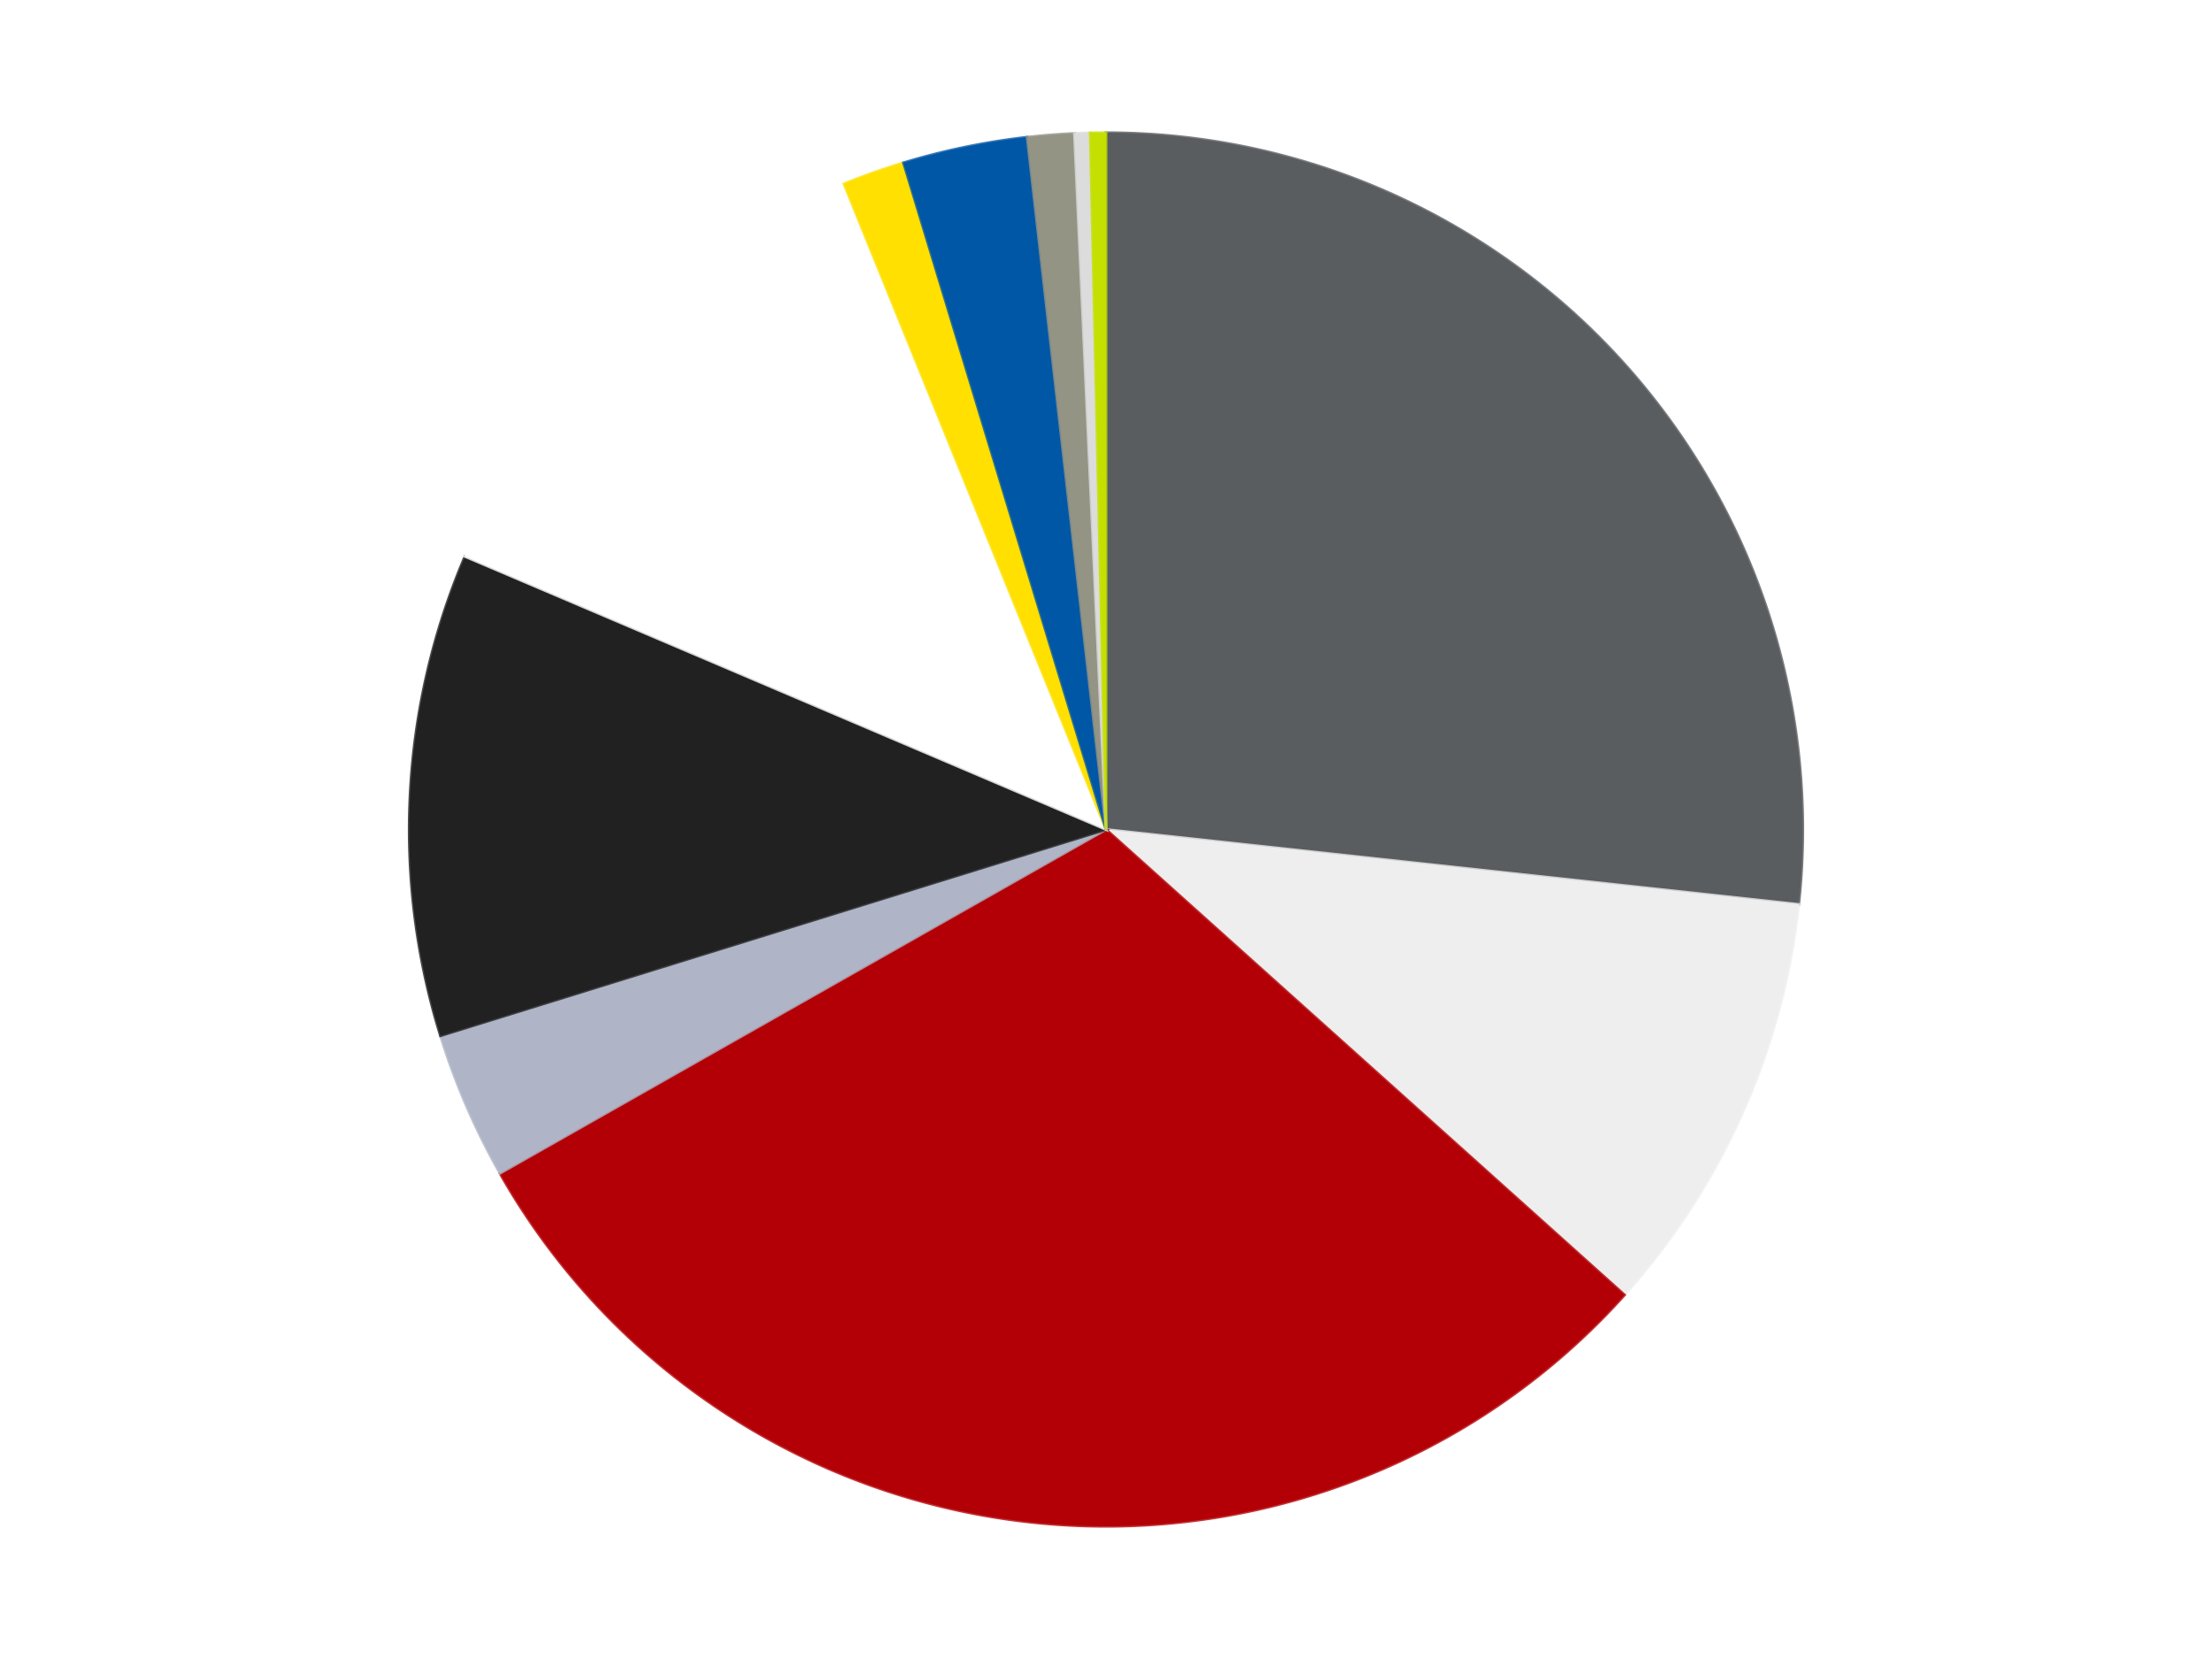 <?xml version='1.0' encoding='utf-8'?>
<svg xmlns="http://www.w3.org/2000/svg" xmlns:xlink="http://www.w3.org/1999/xlink" id="chart-684b1f61-05f3-4a42-9d28-8997a68db93c" class="pygal-chart" viewBox="0 0 800 600"><!--Generated with pygal 3.0.4 (lxml) ©Kozea 2012-2016 on 2024-07-07--><!--http://pygal.org--><!--http://github.com/Kozea/pygal--><defs><style type="text/css">#chart-684b1f61-05f3-4a42-9d28-8997a68db93c{-webkit-user-select:none;-webkit-font-smoothing:antialiased;font-family:Consolas,"Liberation Mono",Menlo,Courier,monospace}#chart-684b1f61-05f3-4a42-9d28-8997a68db93c .title{font-family:Consolas,"Liberation Mono",Menlo,Courier,monospace;font-size:16px}#chart-684b1f61-05f3-4a42-9d28-8997a68db93c .legends .legend text{font-family:Consolas,"Liberation Mono",Menlo,Courier,monospace;font-size:14px}#chart-684b1f61-05f3-4a42-9d28-8997a68db93c .axis text{font-family:Consolas,"Liberation Mono",Menlo,Courier,monospace;font-size:10px}#chart-684b1f61-05f3-4a42-9d28-8997a68db93c .axis text.major{font-family:Consolas,"Liberation Mono",Menlo,Courier,monospace;font-size:10px}#chart-684b1f61-05f3-4a42-9d28-8997a68db93c .text-overlay text.value{font-family:Consolas,"Liberation Mono",Menlo,Courier,monospace;font-size:16px}#chart-684b1f61-05f3-4a42-9d28-8997a68db93c .text-overlay text.label{font-family:Consolas,"Liberation Mono",Menlo,Courier,monospace;font-size:10px}#chart-684b1f61-05f3-4a42-9d28-8997a68db93c .tooltip{font-family:Consolas,"Liberation Mono",Menlo,Courier,monospace;font-size:14px}#chart-684b1f61-05f3-4a42-9d28-8997a68db93c text.no_data{font-family:Consolas,"Liberation Mono",Menlo,Courier,monospace;font-size:64px}
#chart-684b1f61-05f3-4a42-9d28-8997a68db93c{background-color:transparent}#chart-684b1f61-05f3-4a42-9d28-8997a68db93c path,#chart-684b1f61-05f3-4a42-9d28-8997a68db93c line,#chart-684b1f61-05f3-4a42-9d28-8997a68db93c rect,#chart-684b1f61-05f3-4a42-9d28-8997a68db93c circle{-webkit-transition:150ms;-moz-transition:150ms;transition:150ms}#chart-684b1f61-05f3-4a42-9d28-8997a68db93c .graph &gt; .background{fill:transparent}#chart-684b1f61-05f3-4a42-9d28-8997a68db93c .plot &gt; .background{fill:transparent}#chart-684b1f61-05f3-4a42-9d28-8997a68db93c .graph{fill:rgba(0,0,0,.87)}#chart-684b1f61-05f3-4a42-9d28-8997a68db93c text.no_data{fill:rgba(0,0,0,1)}#chart-684b1f61-05f3-4a42-9d28-8997a68db93c .title{fill:rgba(0,0,0,1)}#chart-684b1f61-05f3-4a42-9d28-8997a68db93c .legends .legend text{fill:rgba(0,0,0,.87)}#chart-684b1f61-05f3-4a42-9d28-8997a68db93c .legends .legend:hover text{fill:rgba(0,0,0,1)}#chart-684b1f61-05f3-4a42-9d28-8997a68db93c .axis .line{stroke:rgba(0,0,0,1)}#chart-684b1f61-05f3-4a42-9d28-8997a68db93c .axis .guide.line{stroke:rgba(0,0,0,.54)}#chart-684b1f61-05f3-4a42-9d28-8997a68db93c .axis .major.line{stroke:rgba(0,0,0,.87)}#chart-684b1f61-05f3-4a42-9d28-8997a68db93c .axis text.major{fill:rgba(0,0,0,1)}#chart-684b1f61-05f3-4a42-9d28-8997a68db93c .axis.y .guides:hover .guide.line,#chart-684b1f61-05f3-4a42-9d28-8997a68db93c .line-graph .axis.x .guides:hover .guide.line,#chart-684b1f61-05f3-4a42-9d28-8997a68db93c .stackedline-graph .axis.x .guides:hover .guide.line,#chart-684b1f61-05f3-4a42-9d28-8997a68db93c .xy-graph .axis.x .guides:hover .guide.line{stroke:rgba(0,0,0,1)}#chart-684b1f61-05f3-4a42-9d28-8997a68db93c .axis .guides:hover text{fill:rgba(0,0,0,1)}#chart-684b1f61-05f3-4a42-9d28-8997a68db93c .reactive{fill-opacity:1.0;stroke-opacity:.8;stroke-width:1}#chart-684b1f61-05f3-4a42-9d28-8997a68db93c .ci{stroke:rgba(0,0,0,.87)}#chart-684b1f61-05f3-4a42-9d28-8997a68db93c .reactive.active,#chart-684b1f61-05f3-4a42-9d28-8997a68db93c .active .reactive{fill-opacity:0.6;stroke-opacity:.9;stroke-width:4}#chart-684b1f61-05f3-4a42-9d28-8997a68db93c .ci .reactive.active{stroke-width:1.5}#chart-684b1f61-05f3-4a42-9d28-8997a68db93c .series text{fill:rgba(0,0,0,1)}#chart-684b1f61-05f3-4a42-9d28-8997a68db93c .tooltip rect{fill:transparent;stroke:rgba(0,0,0,1);-webkit-transition:opacity 150ms;-moz-transition:opacity 150ms;transition:opacity 150ms}#chart-684b1f61-05f3-4a42-9d28-8997a68db93c .tooltip .label{fill:rgba(0,0,0,.87)}#chart-684b1f61-05f3-4a42-9d28-8997a68db93c .tooltip .label{fill:rgba(0,0,0,.87)}#chart-684b1f61-05f3-4a42-9d28-8997a68db93c .tooltip .legend{font-size:.8em;fill:rgba(0,0,0,.54)}#chart-684b1f61-05f3-4a42-9d28-8997a68db93c .tooltip .x_label{font-size:.6em;fill:rgba(0,0,0,1)}#chart-684b1f61-05f3-4a42-9d28-8997a68db93c .tooltip .xlink{font-size:.5em;text-decoration:underline}#chart-684b1f61-05f3-4a42-9d28-8997a68db93c .tooltip .value{font-size:1.5em}#chart-684b1f61-05f3-4a42-9d28-8997a68db93c .bound{font-size:.5em}#chart-684b1f61-05f3-4a42-9d28-8997a68db93c .max-value{font-size:.75em;fill:rgba(0,0,0,.54)}#chart-684b1f61-05f3-4a42-9d28-8997a68db93c .map-element{fill:transparent;stroke:rgba(0,0,0,.54) !important}#chart-684b1f61-05f3-4a42-9d28-8997a68db93c .map-element .reactive{fill-opacity:inherit;stroke-opacity:inherit}#chart-684b1f61-05f3-4a42-9d28-8997a68db93c .color-0,#chart-684b1f61-05f3-4a42-9d28-8997a68db93c .color-0 a:visited{stroke:#F44336;fill:#F44336}#chart-684b1f61-05f3-4a42-9d28-8997a68db93c .color-1,#chart-684b1f61-05f3-4a42-9d28-8997a68db93c .color-1 a:visited{stroke:#3F51B5;fill:#3F51B5}#chart-684b1f61-05f3-4a42-9d28-8997a68db93c .color-2,#chart-684b1f61-05f3-4a42-9d28-8997a68db93c .color-2 a:visited{stroke:#009688;fill:#009688}#chart-684b1f61-05f3-4a42-9d28-8997a68db93c .color-3,#chart-684b1f61-05f3-4a42-9d28-8997a68db93c .color-3 a:visited{stroke:#FFC107;fill:#FFC107}#chart-684b1f61-05f3-4a42-9d28-8997a68db93c .color-4,#chart-684b1f61-05f3-4a42-9d28-8997a68db93c .color-4 a:visited{stroke:#FF5722;fill:#FF5722}#chart-684b1f61-05f3-4a42-9d28-8997a68db93c .color-5,#chart-684b1f61-05f3-4a42-9d28-8997a68db93c .color-5 a:visited{stroke:#9C27B0;fill:#9C27B0}#chart-684b1f61-05f3-4a42-9d28-8997a68db93c .color-6,#chart-684b1f61-05f3-4a42-9d28-8997a68db93c .color-6 a:visited{stroke:#03A9F4;fill:#03A9F4}#chart-684b1f61-05f3-4a42-9d28-8997a68db93c .color-7,#chart-684b1f61-05f3-4a42-9d28-8997a68db93c .color-7 a:visited{stroke:#8BC34A;fill:#8BC34A}#chart-684b1f61-05f3-4a42-9d28-8997a68db93c .color-8,#chart-684b1f61-05f3-4a42-9d28-8997a68db93c .color-8 a:visited{stroke:#FF9800;fill:#FF9800}#chart-684b1f61-05f3-4a42-9d28-8997a68db93c .color-9,#chart-684b1f61-05f3-4a42-9d28-8997a68db93c .color-9 a:visited{stroke:#E91E63;fill:#E91E63}#chart-684b1f61-05f3-4a42-9d28-8997a68db93c .color-10,#chart-684b1f61-05f3-4a42-9d28-8997a68db93c .color-10 a:visited{stroke:#2196F3;fill:#2196F3}#chart-684b1f61-05f3-4a42-9d28-8997a68db93c .text-overlay .color-0 text{fill:black}#chart-684b1f61-05f3-4a42-9d28-8997a68db93c .text-overlay .color-1 text{fill:black}#chart-684b1f61-05f3-4a42-9d28-8997a68db93c .text-overlay .color-2 text{fill:black}#chart-684b1f61-05f3-4a42-9d28-8997a68db93c .text-overlay .color-3 text{fill:black}#chart-684b1f61-05f3-4a42-9d28-8997a68db93c .text-overlay .color-4 text{fill:black}#chart-684b1f61-05f3-4a42-9d28-8997a68db93c .text-overlay .color-5 text{fill:black}#chart-684b1f61-05f3-4a42-9d28-8997a68db93c .text-overlay .color-6 text{fill:black}#chart-684b1f61-05f3-4a42-9d28-8997a68db93c .text-overlay .color-7 text{fill:black}#chart-684b1f61-05f3-4a42-9d28-8997a68db93c .text-overlay .color-8 text{fill:black}#chart-684b1f61-05f3-4a42-9d28-8997a68db93c .text-overlay .color-9 text{fill:black}#chart-684b1f61-05f3-4a42-9d28-8997a68db93c .text-overlay .color-10 text{fill:black}
#chart-684b1f61-05f3-4a42-9d28-8997a68db93c text.no_data{text-anchor:middle}#chart-684b1f61-05f3-4a42-9d28-8997a68db93c .guide.line{fill:none}#chart-684b1f61-05f3-4a42-9d28-8997a68db93c .centered{text-anchor:middle}#chart-684b1f61-05f3-4a42-9d28-8997a68db93c .title{text-anchor:middle}#chart-684b1f61-05f3-4a42-9d28-8997a68db93c .legends .legend text{fill-opacity:1}#chart-684b1f61-05f3-4a42-9d28-8997a68db93c .axis.x text{text-anchor:middle}#chart-684b1f61-05f3-4a42-9d28-8997a68db93c .axis.x:not(.web) text[transform]{text-anchor:start}#chart-684b1f61-05f3-4a42-9d28-8997a68db93c .axis.x:not(.web) text[transform].backwards{text-anchor:end}#chart-684b1f61-05f3-4a42-9d28-8997a68db93c .axis.y text{text-anchor:end}#chart-684b1f61-05f3-4a42-9d28-8997a68db93c .axis.y text[transform].backwards{text-anchor:start}#chart-684b1f61-05f3-4a42-9d28-8997a68db93c .axis.y2 text{text-anchor:start}#chart-684b1f61-05f3-4a42-9d28-8997a68db93c .axis.y2 text[transform].backwards{text-anchor:end}#chart-684b1f61-05f3-4a42-9d28-8997a68db93c .axis .guide.line{stroke-dasharray:4,4;stroke:black}#chart-684b1f61-05f3-4a42-9d28-8997a68db93c .axis .major.guide.line{stroke-dasharray:6,6;stroke:black}#chart-684b1f61-05f3-4a42-9d28-8997a68db93c .horizontal .axis.y .guide.line,#chart-684b1f61-05f3-4a42-9d28-8997a68db93c .horizontal .axis.y2 .guide.line,#chart-684b1f61-05f3-4a42-9d28-8997a68db93c .vertical .axis.x .guide.line{opacity:0}#chart-684b1f61-05f3-4a42-9d28-8997a68db93c .horizontal .axis.always_show .guide.line,#chart-684b1f61-05f3-4a42-9d28-8997a68db93c .vertical .axis.always_show .guide.line{opacity:1 !important}#chart-684b1f61-05f3-4a42-9d28-8997a68db93c .axis.y .guides:hover .guide.line,#chart-684b1f61-05f3-4a42-9d28-8997a68db93c .axis.y2 .guides:hover .guide.line,#chart-684b1f61-05f3-4a42-9d28-8997a68db93c .axis.x .guides:hover .guide.line{opacity:1}#chart-684b1f61-05f3-4a42-9d28-8997a68db93c .axis .guides:hover text{opacity:1}#chart-684b1f61-05f3-4a42-9d28-8997a68db93c .nofill{fill:none}#chart-684b1f61-05f3-4a42-9d28-8997a68db93c .subtle-fill{fill-opacity:.2}#chart-684b1f61-05f3-4a42-9d28-8997a68db93c .dot{stroke-width:1px;fill-opacity:1;stroke-opacity:1}#chart-684b1f61-05f3-4a42-9d28-8997a68db93c .dot.active{stroke-width:5px}#chart-684b1f61-05f3-4a42-9d28-8997a68db93c .dot.negative{fill:transparent}#chart-684b1f61-05f3-4a42-9d28-8997a68db93c text,#chart-684b1f61-05f3-4a42-9d28-8997a68db93c tspan{stroke:none !important}#chart-684b1f61-05f3-4a42-9d28-8997a68db93c .series text.active{opacity:1}#chart-684b1f61-05f3-4a42-9d28-8997a68db93c .tooltip rect{fill-opacity:.95;stroke-width:.5}#chart-684b1f61-05f3-4a42-9d28-8997a68db93c .tooltip text{fill-opacity:1}#chart-684b1f61-05f3-4a42-9d28-8997a68db93c .showable{visibility:hidden}#chart-684b1f61-05f3-4a42-9d28-8997a68db93c .showable.shown{visibility:visible}#chart-684b1f61-05f3-4a42-9d28-8997a68db93c .gauge-background{fill:rgba(229,229,229,1);stroke:none}#chart-684b1f61-05f3-4a42-9d28-8997a68db93c .bg-lines{stroke:transparent;stroke-width:2px}</style><script type="text/javascript">window.pygal = window.pygal || {};window.pygal.config = window.pygal.config || {};window.pygal.config['684b1f61-05f3-4a42-9d28-8997a68db93c'] = {"allow_interruptions": false, "box_mode": "extremes", "classes": ["pygal-chart"], "css": ["file://style.css", "file://graph.css"], "defs": [], "disable_xml_declaration": false, "dots_size": 2.5, "dynamic_print_values": false, "explicit_size": false, "fill": false, "force_uri_protocol": "https", "formatter": null, "half_pie": false, "height": 600, "include_x_axis": false, "inner_radius": 0, "interpolate": null, "interpolation_parameters": {}, "interpolation_precision": 250, "inverse_y_axis": false, "js": ["//kozea.github.io/pygal.js/2.0.x/pygal-tooltips.min.js"], "legend_at_bottom": false, "legend_at_bottom_columns": null, "legend_box_size": 12, "logarithmic": false, "margin": 20, "margin_bottom": null, "margin_left": null, "margin_right": null, "margin_top": null, "max_scale": 16, "min_scale": 4, "missing_value_fill_truncation": "x", "no_data_text": "No data", "no_prefix": false, "order_min": null, "pretty_print": false, "print_labels": false, "print_values": false, "print_values_position": "center", "print_zeroes": true, "range": null, "rounded_bars": null, "secondary_range": null, "show_dots": true, "show_legend": false, "show_minor_x_labels": true, "show_minor_y_labels": true, "show_only_major_dots": false, "show_x_guides": false, "show_x_labels": true, "show_y_guides": true, "show_y_labels": true, "spacing": 10, "stack_from_top": false, "strict": false, "stroke": true, "stroke_style": null, "style": {"background": "transparent", "ci_colors": [], "colors": ["#F44336", "#3F51B5", "#009688", "#FFC107", "#FF5722", "#9C27B0", "#03A9F4", "#8BC34A", "#FF9800", "#E91E63", "#2196F3", "#4CAF50", "#FFEB3B", "#673AB7", "#00BCD4", "#CDDC39", "#9E9E9E", "#607D8B"], "dot_opacity": "1", "font_family": "Consolas, \"Liberation Mono\", Menlo, Courier, monospace", "foreground": "rgba(0, 0, 0, .87)", "foreground_strong": "rgba(0, 0, 0, 1)", "foreground_subtle": "rgba(0, 0, 0, .54)", "guide_stroke_color": "black", "guide_stroke_dasharray": "4,4", "label_font_family": "Consolas, \"Liberation Mono\", Menlo, Courier, monospace", "label_font_size": 10, "legend_font_family": "Consolas, \"Liberation Mono\", Menlo, Courier, monospace", "legend_font_size": 14, "major_guide_stroke_color": "black", "major_guide_stroke_dasharray": "6,6", "major_label_font_family": "Consolas, \"Liberation Mono\", Menlo, Courier, monospace", "major_label_font_size": 10, "no_data_font_family": "Consolas, \"Liberation Mono\", Menlo, Courier, monospace", "no_data_font_size": 64, "opacity": "1.0", "opacity_hover": "0.6", "plot_background": "transparent", "stroke_opacity": ".8", "stroke_opacity_hover": ".9", "stroke_width": "1", "stroke_width_hover": "4", "title_font_family": "Consolas, \"Liberation Mono\", Menlo, Courier, monospace", "title_font_size": 16, "tooltip_font_family": "Consolas, \"Liberation Mono\", Menlo, Courier, monospace", "tooltip_font_size": 14, "transition": "150ms", "value_background": "rgba(229, 229, 229, 1)", "value_colors": [], "value_font_family": "Consolas, \"Liberation Mono\", Menlo, Courier, monospace", "value_font_size": 16, "value_label_font_family": "Consolas, \"Liberation Mono\", Menlo, Courier, monospace", "value_label_font_size": 10}, "title": null, "tooltip_border_radius": 0, "tooltip_fancy_mode": true, "truncate_label": null, "truncate_legend": null, "width": 800, "x_label_rotation": 0, "x_labels": null, "x_labels_major": null, "x_labels_major_count": null, "x_labels_major_every": null, "x_title": null, "xrange": null, "y_label_rotation": 0, "y_labels": null, "y_labels_major": null, "y_labels_major_count": null, "y_labels_major_every": null, "y_title": null, "zero": 0, "legends": ["Dark Bluish Gray", "Trans-Clear", "Red", "Light Bluish Gray", "Black", "White", "Yellow", "Blue", "Trans-Black", "Chrome Silver", "Lime"]}</script><script type="text/javascript" xlink:href="https://kozea.github.io/pygal.js/2.0.x/pygal-tooltips.min.js"/></defs><title>Pygal</title><g class="graph pie-graph vertical"><rect x="0" y="0" width="800" height="600" class="background"/><g transform="translate(20, 20)" class="plot"><rect x="0" y="0" width="760" height="560" class="background"/><g class="series serie-0 color-0"><g class="slices"><g class="slice" style="fill: #595D60; stroke: #595D60"><path d="M380 28 A252 252 0 0 1 630.539 307.099 L380 280 A0 0 0 0 0 380 280 z" class="slice reactive tooltip-trigger"/><desc class="value">148</desc><desc class="x centered">473.76363505713925</desc><desc class="y centered">195.83123654899282</desc></g></g></g><g class="series serie-1 color-1"><g class="slices"><g class="slice" style="fill: #EEEEEE; stroke: #EEEEEE"><path d="M630.539 307.099 A252 252 0 0 1 567.527 448.338 L380 280 A0 0 0 0 0 380 280 z" class="slice reactive tooltip-trigger"/><desc class="value">55</desc><desc class="x centered">495.06794556875275</desc><desc class="y centered">331.3358344880703</desc></g></g></g><g class="series serie-2 color-2"><g class="slices"><g class="slice" style="fill: #B30006; stroke: #B30006"><path d="M567.527 448.338 A252 252 0 0 1 160.815 404.346 L380 280 A0 0 0 0 0 380 280 z" class="slice reactive tooltip-trigger"/><desc class="value">167</desc><desc class="x centered">366.45048795034285</desc><desc class="y centered">405.2693526893797</desc></g></g></g><g class="series serie-3 color-3"><g class="slices"><g class="slice" style="fill: #AFB5C7; stroke: #AFB5C7"><path d="M160.815 404.346 A252 252 0 0 1 139.296 354.603 L380 280 A0 0 0 0 0 380 280 z" class="slice reactive tooltip-trigger"/><desc class="value">19</desc><desc class="x centered">264.357242554159</desc><desc class="y centered">330.02751893030853</desc></g></g></g><g class="series serie-4 color-4"><g class="slices"><g class="slice" style="fill: #212121; stroke: #212121"><path d="M139.296 354.603 A252 252 0 0 1 148.151 181.258 L380 280 A0 0 0 0 0 380 280 z" class="slice reactive tooltip-trigger"/><desc class="value">62</desc><desc class="x centered">254.16406332665696</desc><desc class="y centered">273.5721666525644</desc></g></g></g><g class="series serie-5 color-5"><g class="slices"><g class="slice" style="fill: #FFFFFF; stroke: #FFFFFF"><path d="M148.151 181.258 A252 252 0 0 1 285.216 46.505 L380 280 A0 0 0 0 0 380 280 z" class="slice reactive tooltip-trigger"/><desc class="value">69</desc><desc class="x centered">291.66561600541417</desc><desc class="y centered">190.14992151201506</desc></g></g></g><g class="series serie-6 color-6"><g class="slices"><g class="slice" style="fill: #FFE001; stroke: #FFE001"><path d="M285.216 46.505 A252 252 0 0 1 306.763 38.877 L380 280 A0 0 0 0 0 380 280 z" class="slice reactive tooltip-trigger"/><desc class="value">8</desc><desc class="x centered">337.9515614311031</desc><desc class="y centered">161.2231974924493</desc></g></g></g><g class="series serie-7 color-7"><g class="slices"><g class="slice" style="fill: #0057A6; stroke: #0057A6"><path d="M306.763 38.877 A252 252 0 0 1 351.481 29.619 L380 280 A0 0 0 0 0 380 280 z" class="slice reactive tooltip-trigger"/><desc class="value">16</desc><desc class="x centered">354.4557975087884</desc><desc class="y centered">156.61647711672367</desc></g></g></g><g class="series serie-8 color-8"><g class="slices"><g class="slice" style="fill: #939484; stroke: #939484"><path d="M351.481 29.619 A252 252 0 0 1 368.572 28.259 L380 280 A0 0 0 0 0 380 280 z" class="slice reactive tooltip-trigger"/><desc class="value">6</desc><desc class="x centered">370.0073108408493</desc><desc class="y centered">154.39687040774584</desc></g></g></g><g class="series serie-9 color-9"><g class="slices"><g class="slice" style="fill: #DCDCDC; stroke: #DCDCDC"><path d="M368.572 28.259 A252 252 0 0 1 374.284 28.065 L380 280 A0 0 0 0 0 380 280 z" class="slice reactive tooltip-trigger"/><desc class="value">2</desc><desc class="x centered">375.7137440037167</desc><desc class="y centered">154.07292582794466</desc></g></g></g><g class="series serie-10 color-10"><g class="slices"><g class="slice" style="fill: #C4E000; stroke: #C4E000"><path d="M374.284 28.065 A252 252 0 0 1 380 28 L380 280 A0 0 0 0 0 380 280 z" class="slice reactive tooltip-trigger"/><desc class="value">2</desc><desc class="x centered">378.5710029303866</desc><desc class="y centered">154.00810356465365</desc></g></g></g></g><g class="titles"/><g transform="translate(20, 20)" class="plot overlay"><g class="series serie-0 color-0"/><g class="series serie-1 color-1"/><g class="series serie-2 color-2"/><g class="series serie-3 color-3"/><g class="series serie-4 color-4"/><g class="series serie-5 color-5"/><g class="series serie-6 color-6"/><g class="series serie-7 color-7"/><g class="series serie-8 color-8"/><g class="series serie-9 color-9"/><g class="series serie-10 color-10"/></g><g transform="translate(20, 20)" class="plot text-overlay"><g class="series serie-0 color-0"/><g class="series serie-1 color-1"/><g class="series serie-2 color-2"/><g class="series serie-3 color-3"/><g class="series serie-4 color-4"/><g class="series serie-5 color-5"/><g class="series serie-6 color-6"/><g class="series serie-7 color-7"/><g class="series serie-8 color-8"/><g class="series serie-9 color-9"/><g class="series serie-10 color-10"/></g><g transform="translate(20, 20)" class="plot tooltip-overlay"><g transform="translate(0 0)" style="opacity: 0" class="tooltip"><rect rx="0" ry="0" width="0" height="0" class="tooltip-box"/><g class="text"/></g></g></g></svg>